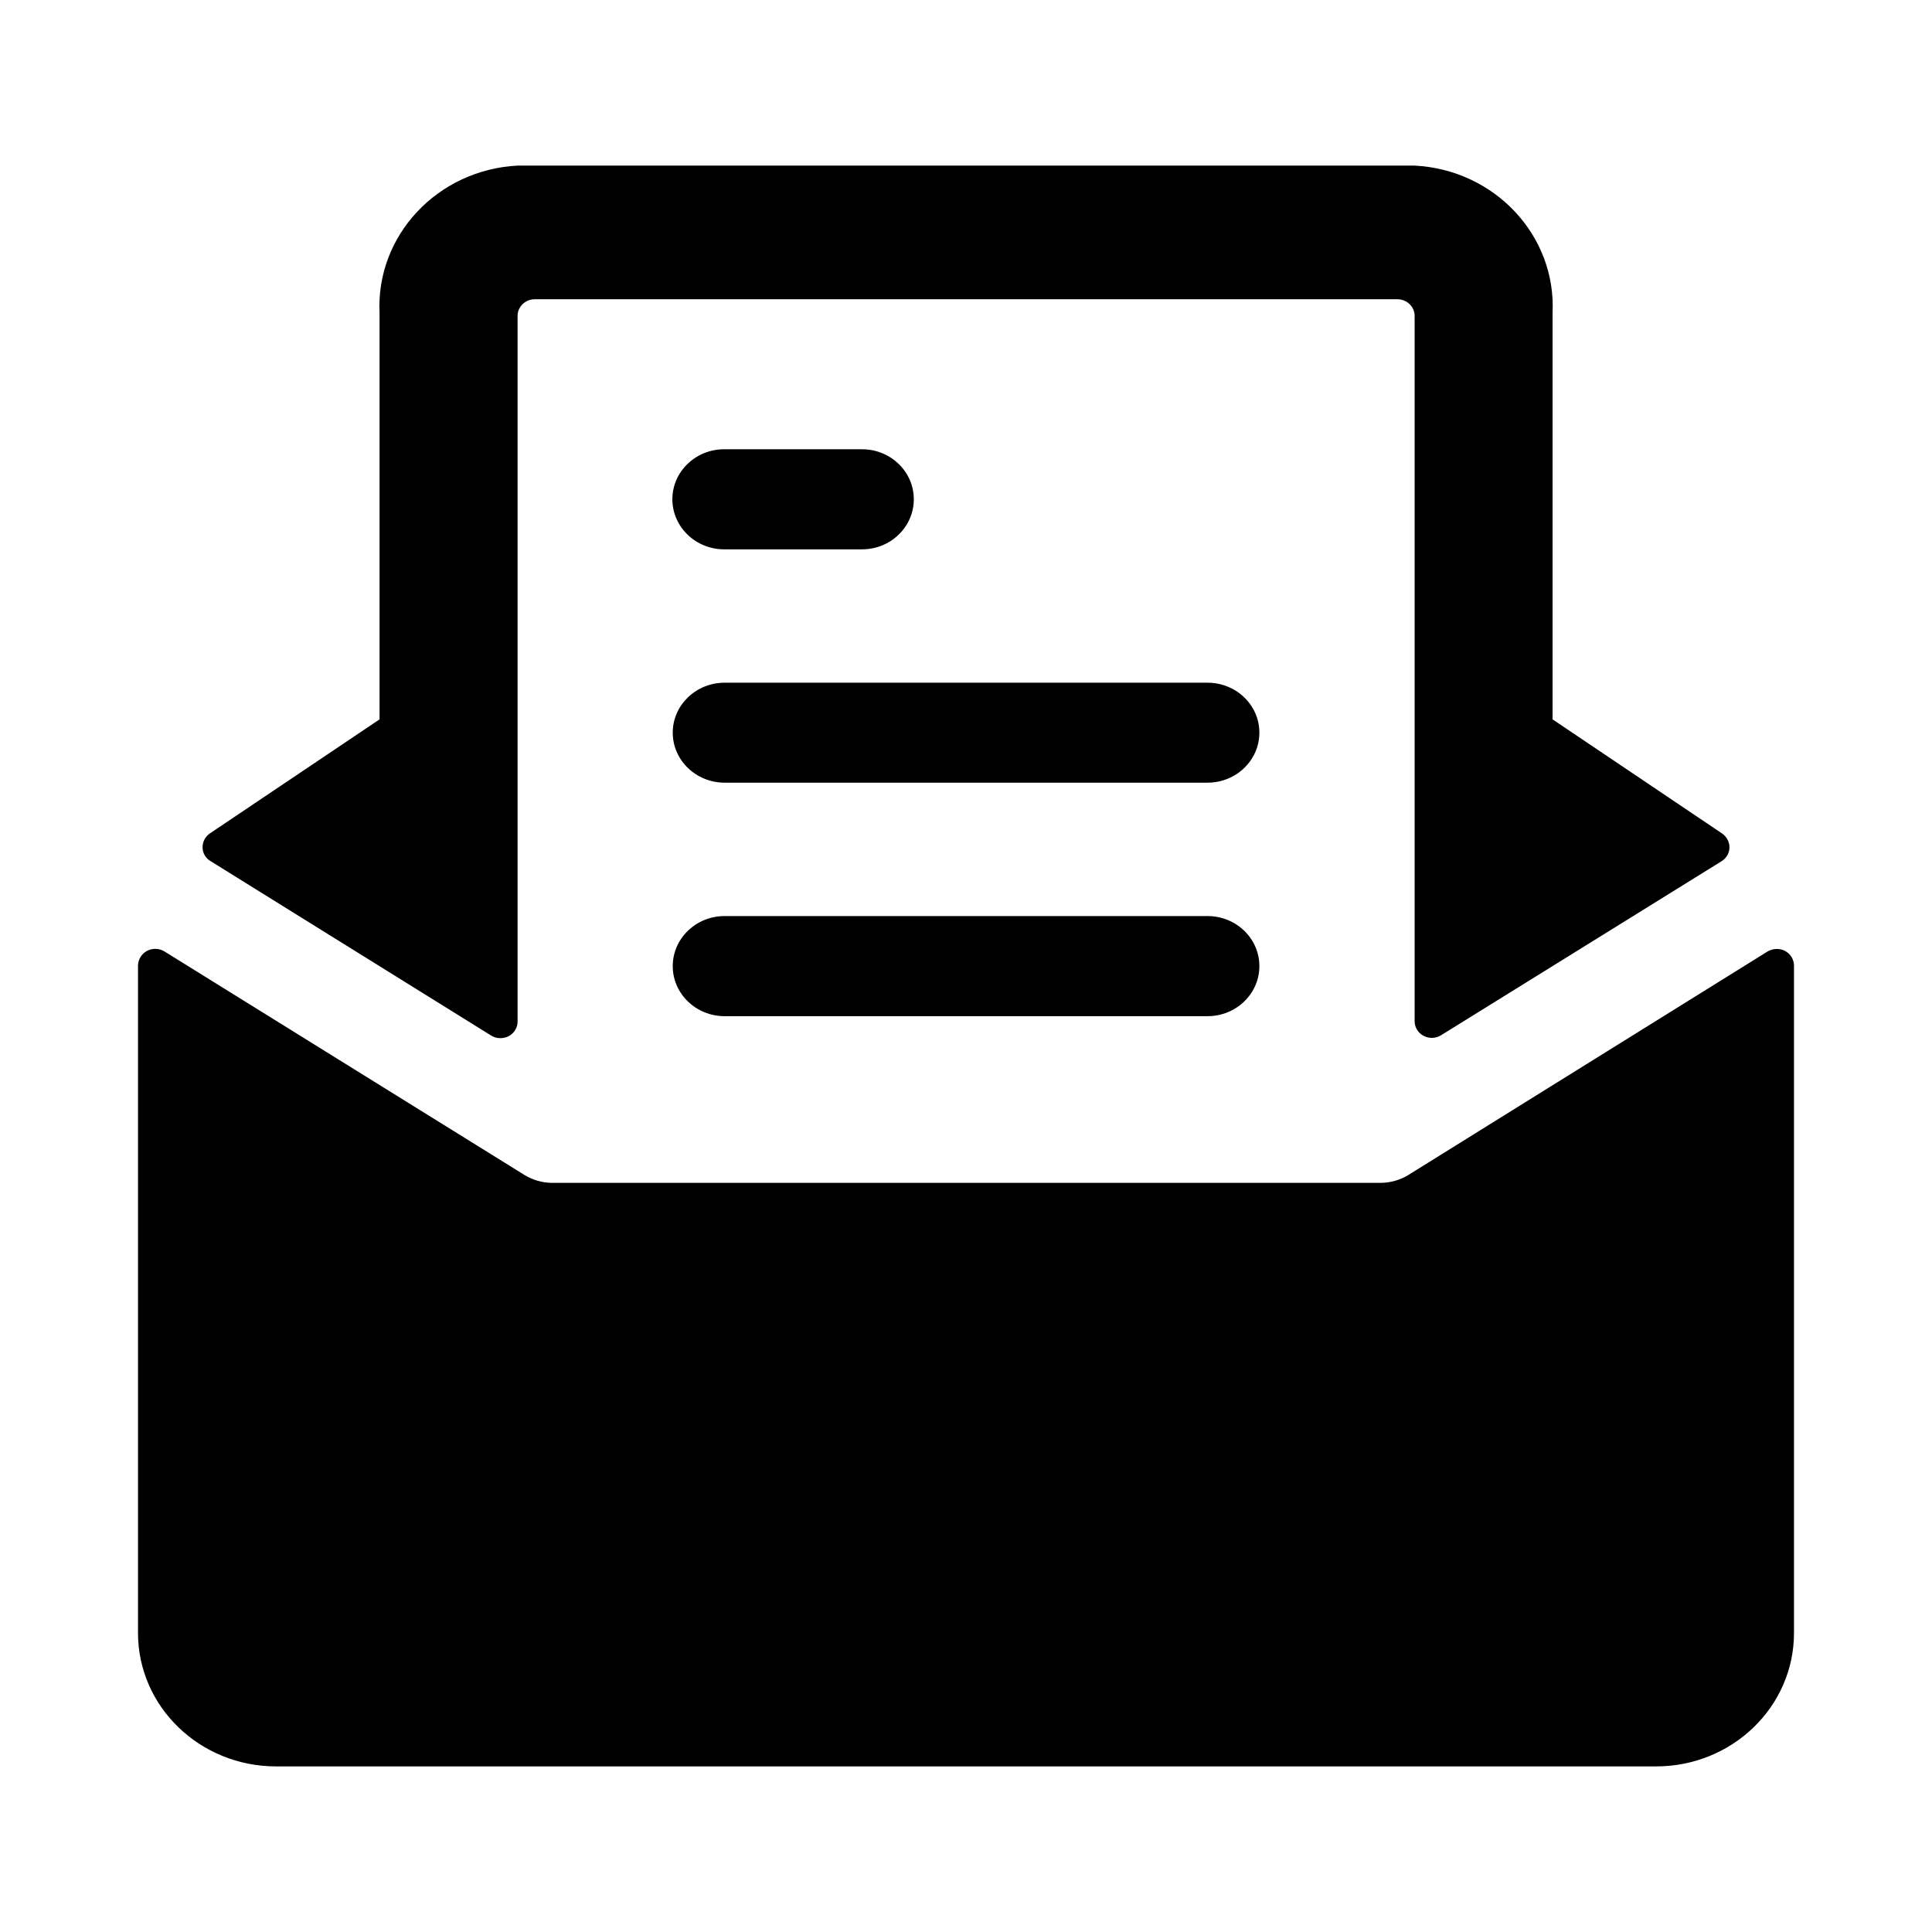 <svg version="1.1" viewBox="0 0 99.213 99.213" xmlns="http://www.w3.org/2000/svg" xmlns:xlink="http://www.w3.org/1999/xlink" id="Layer_1" overflow="hidden"><g id="Invitation"><g id="Page_34"><g><path d=" M 7.549 48.83 C 7.267 48.984 7.092 49.273 7.087 49.582 L 7.087 83.86 C 7.087 87.644 10.267 90.709 14.176 90.709 L 85.044 90.709 C 88.956 90.709 92.126 87.644 92.126 83.86 L 92.126 49.592 C 92.126 49.278 91.953 48.987 91.674 48.838 C 91.387 48.684 91.043 48.699 90.762 48.865 L 72.32 60.34 C 71.895 60.599 71.403 60.738 70.901 60.743 L 28.348 60.743 C 27.849 60.738 27.356 60.599 26.936 60.34 L 8.452 48.863 C 8.309 48.773 8.14 48.726 7.975 48.726 C 7.829 48.726 7.685 48.763 7.549 48.83"/><path d=" M 26.578 8.504 C 22.466 8.718 19.301 12.097 19.491 16.07 L 19.491 36.941 L 10.78 42.797 C 10.54 42.959 10.399 43.228 10.402 43.517 C 10.404 43.803 10.558 44.072 10.81 44.219 L 25.219 53.177 C 25.489 53.346 25.83 53.356 26.119 53.212 C 26.403 53.063 26.579 52.774 26.579 52.46 L 26.579 16.223 C 26.579 15.747 26.98 15.367 27.464 15.367 L 71.755 15.367 C 72.245 15.367 72.645 15.748 72.645 16.223 L 72.645 52.44 C 72.645 52.754 72.818 53.04 73.098 53.189 C 73.387 53.343 73.733 53.333 74.008 53.159 L 88.402 44.229 C 88.652 44.075 88.81 43.808 88.812 43.524 C 88.817 43.24 88.674 42.969 88.434 42.802 L 79.728 36.941 L 79.728 16.07 C 79.921 12.094 76.756 8.716 72.646 8.504 L 26.578 8.504 L 26.578 8.504 Z"/><path d=" M 37.186 23.071 C 35.72 23.071 34.528 24.221 34.528 25.638 C 34.528 27.052 35.72 28.21 37.186 28.21 L 44.27 28.21 C 44.972 28.21 45.652 27.939 46.147 27.456 C 46.651 26.971 46.926 26.318 46.926 25.638 C 46.926 24.221 45.737 23.071 44.27 23.071 L 37.186 23.071 Z"/><path d=" M 37.21 35.059 C 35.744 35.059 34.547 36.207 34.547 37.623 C 34.547 39.042 35.744 40.192 37.21 40.192 L 62.009 40.192 C 63.48 40.192 64.672 39.042 64.672 37.623 C 64.672 36.206 63.48 35.059 62.009 35.059 L 37.21 35.059 Z"/><path d=" M 37.21 47.042 C 35.744 47.042 34.547 48.192 34.547 49.614 C 34.547 51.033 35.744 52.183 37.21 52.183 L 62.009 52.183 C 63.48 52.183 64.672 51.033 64.672 49.614 C 64.672 48.192 63.48 47.042 62.009 47.042 L 37.21 47.042 Z"/></g></g></g></svg>